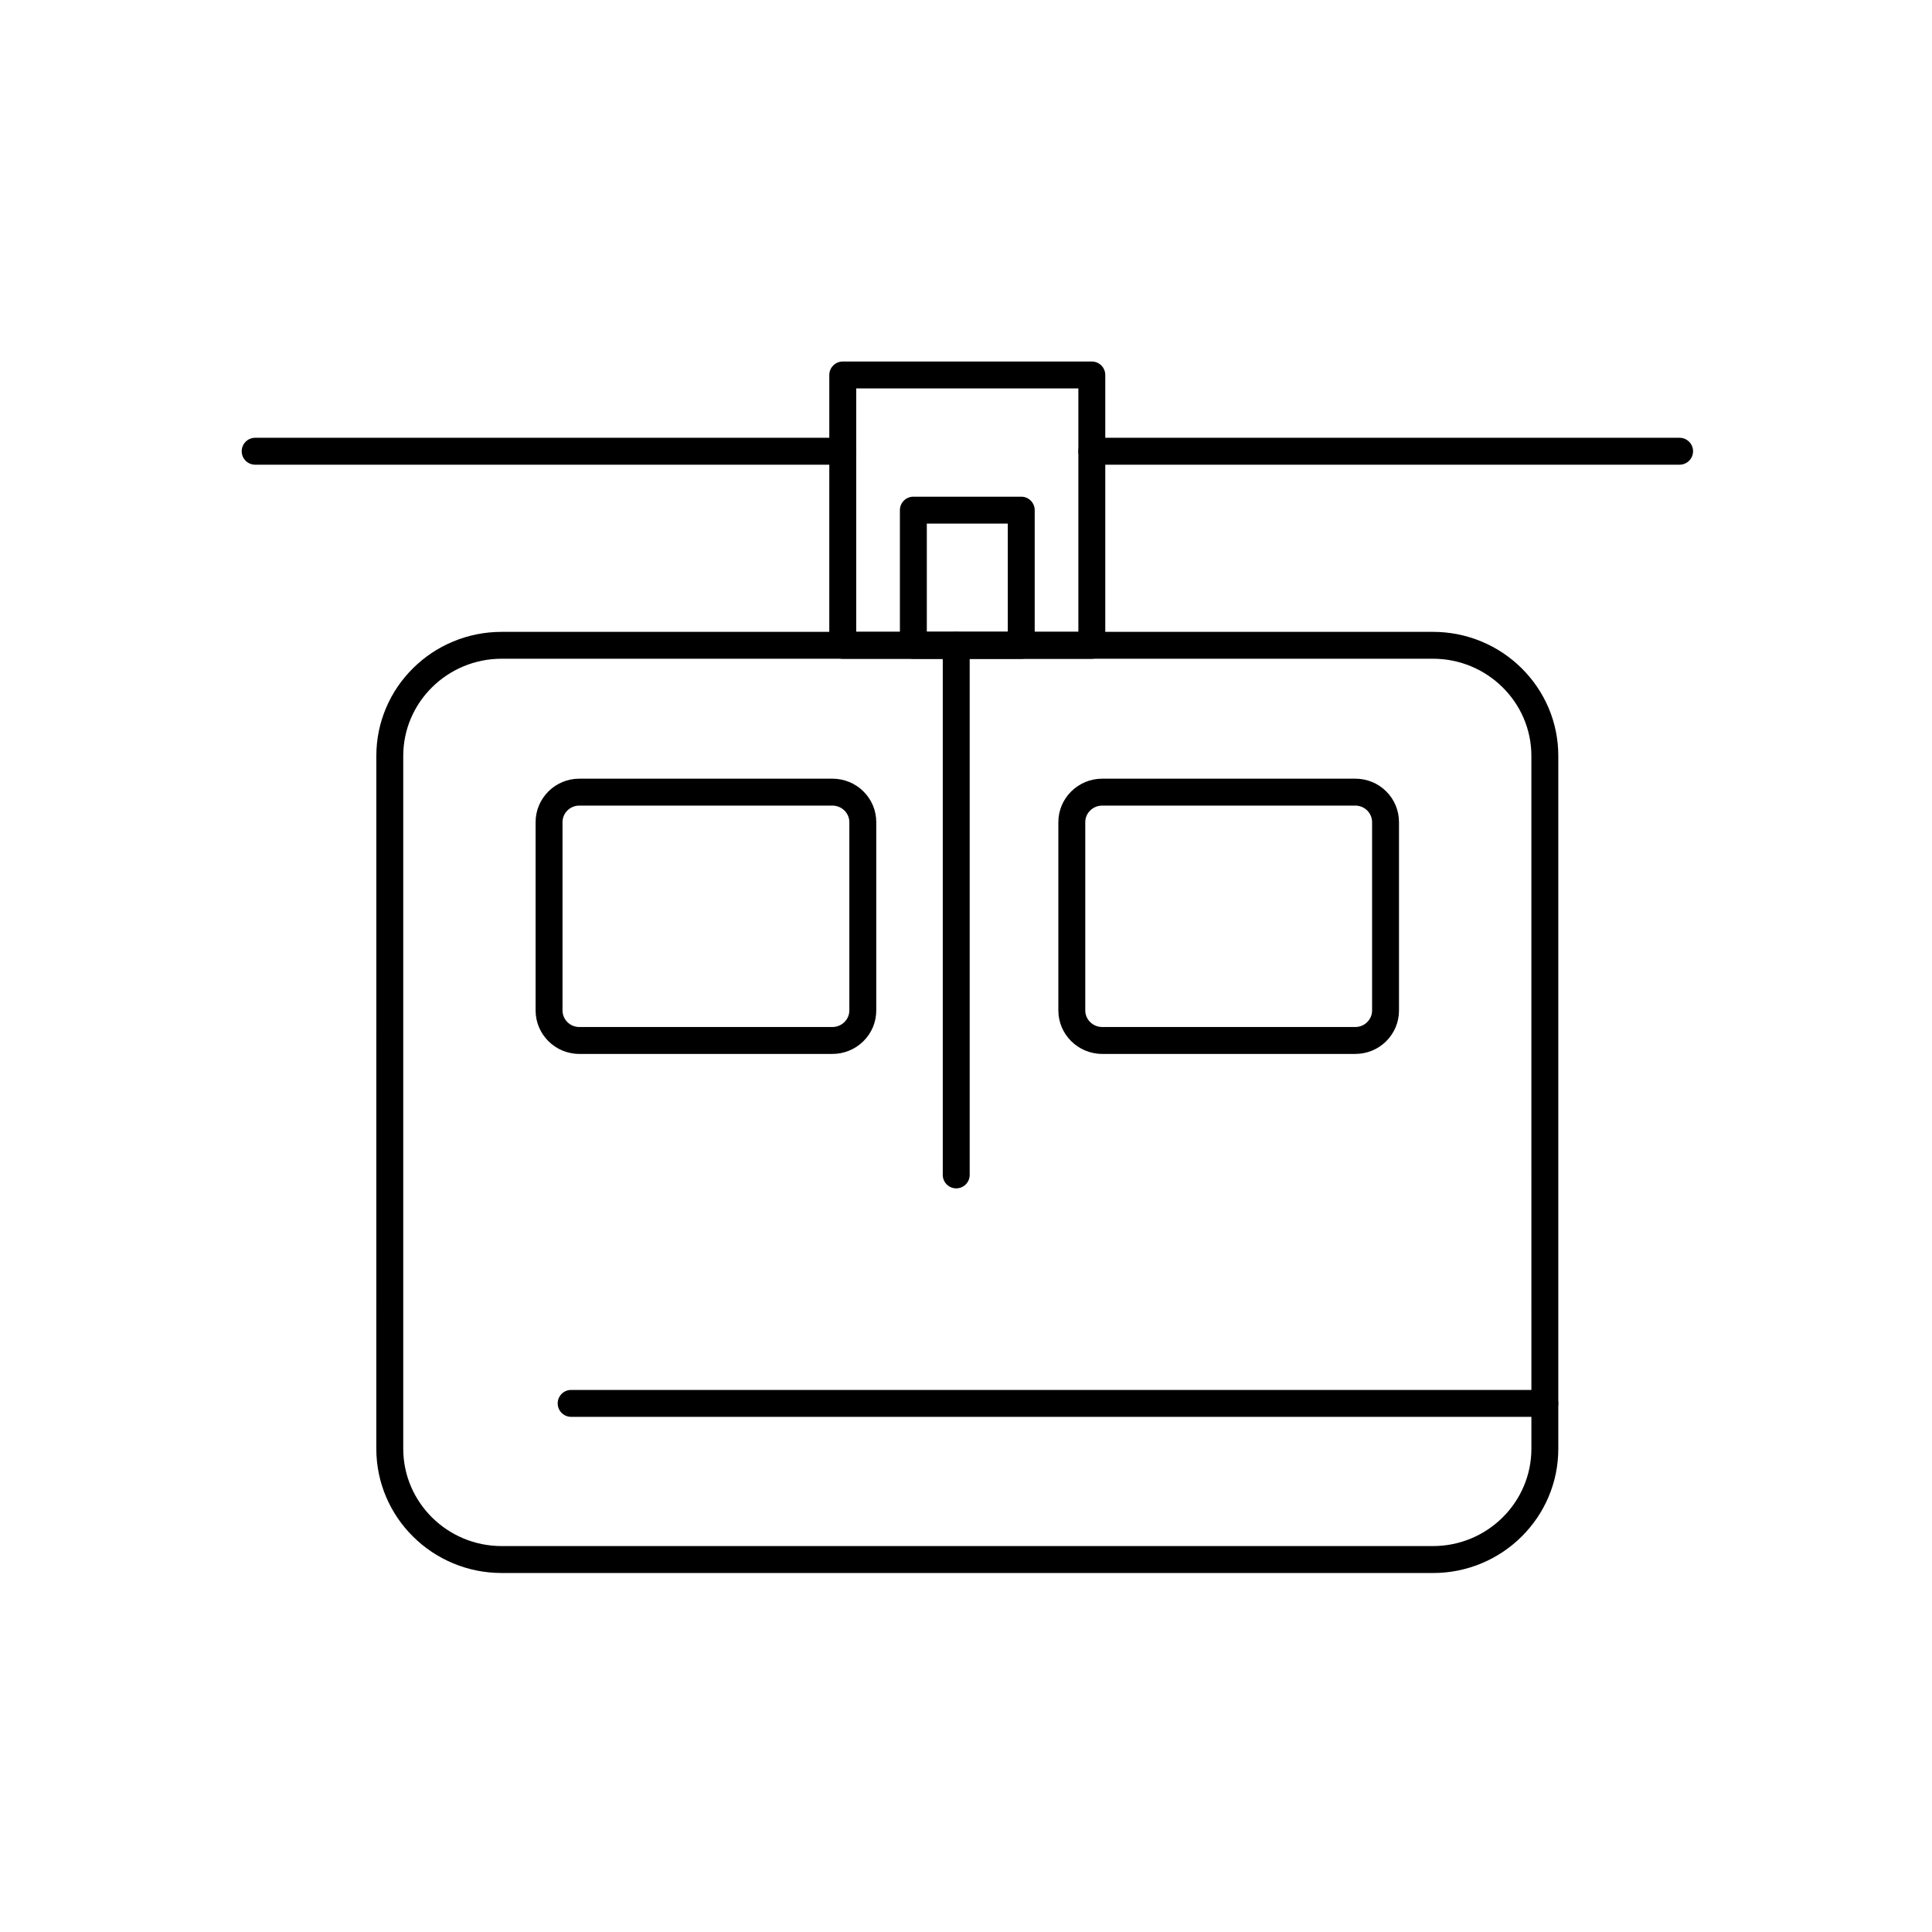 <?xml version="1.0" encoding="UTF-8"?>
<!-- Uploaded to: ICON Repo, www.svgrepo.com, Generator: ICON Repo Mixer Tools -->
<svg fill="#000000" width="800px" height="800px" version="1.1" viewBox="144 144 512 512" xmlns="http://www.w3.org/2000/svg">
 <g>
  <path d="m523.75 560.86h-246.8c-4.477 0-8.82-0.871-12.914-2.586-3.953-1.656-7.508-4.027-10.559-7.051-3.055-3.023-5.453-6.547-7.129-10.469-1.738-4.066-2.621-8.383-2.621-12.836l0.004-183.59c0-4.445 0.883-8.754 2.621-12.816 1.676-3.918 4.074-7.434 7.129-10.449 3.051-3.016 6.602-5.383 10.559-7.035 4.094-1.711 8.438-2.578 12.91-2.578h246.8c4.473 0 8.82 0.867 12.91 2.578 3.953 1.652 7.504 4.019 10.555 7.035 3.055 3.019 5.453 6.535 7.133 10.449 1.738 4.059 2.617 8.371 2.617 12.816v183.6c0 4.449-0.883 8.766-2.617 12.836-1.676 3.922-4.074 7.441-7.129 10.469-3.051 3.019-6.602 5.391-10.555 7.051-4.094 1.711-8.441 2.582-12.914 2.582zm-246.8-242.29c-14.383 0-26.086 11.551-26.086 25.75v183.6c0 14.23 11.703 25.805 26.086 25.805h246.8c14.383 0 26.086-11.578 26.086-25.805l-0.004-183.6c0-14.199-11.703-25.75-26.086-25.75z"/>
  <path d="m364.58 423.3h-67.062c-6.383 0-11.578-5.168-11.578-11.523v-49.895c0-6.356 5.195-11.523 11.578-11.523h67.062c3.106 0 6.023 1.191 8.215 3.348 2.207 2.176 3.422 5.078 3.422 8.172v49.895c0 3.094-1.215 5.996-3.422 8.172-2.195 2.164-5.109 3.356-8.215 3.356zm-67.062-65.809c-2.453 0-4.445 1.969-4.445 4.391v49.895c0 2.418 1.996 4.391 4.445 4.391h67.062c2.484 0 4.504-1.969 4.504-4.391v-49.895c0-2.422-2.019-4.391-4.504-4.391z"/>
  <path d="m503.17 423.3h-67.062c-6.414 0-11.633-5.168-11.633-11.523v-49.895c0-6.356 5.219-11.523 11.633-11.523h67.062c3.094 0 6 1.191 8.184 3.359 2.191 2.172 3.394 5.074 3.394 8.164v49.895c0 3.09-1.207 5.988-3.394 8.164-2.184 2.164-5.09 3.359-8.184 3.359zm-67.062-65.809c-2.481 0-4.5 1.969-4.5 4.391v49.895c0 2.418 2.019 4.391 4.5 4.391h67.062c2.449 0 4.449-1.969 4.449-4.391v-49.895c0-2.422-1.996-4.391-4.449-4.391z"/>
  <path d="m433.34 318.58h-66.004c-1.969 0-3.566-1.598-3.566-3.566l0.004-71.641c0-1.969 1.598-3.566 3.566-3.566h66.004c1.969 0 3.566 1.598 3.566 3.566v71.641c-0.004 1.969-1.598 3.566-3.57 3.566zm-62.434-7.133h58.871v-64.508h-58.871z"/>
  <path d="m589.11 267.15h-155.76c-1.969 0-3.566-1.598-3.566-3.566s1.598-3.566 3.566-3.566h155.76c1.969 0 3.566 1.598 3.566 3.566s-1.598 3.566-3.566 3.566zm-221.76 0h-155.73c-1.969 0-3.566-1.598-3.566-3.566s1.598-3.566 3.566-3.566h155.73c1.969 0 3.566 1.598 3.566 3.566s-1.598 3.566-3.566 3.566z"/>
  <path d="m414.64 318.58h-28.59c-1.969 0-3.566-1.598-3.566-3.566v-35.82c0-1.969 1.598-3.566 3.566-3.566h28.59c1.969 0 3.566 1.598 3.566 3.566v35.82c0 1.969-1.594 3.566-3.566 3.566zm-25.023-7.133h21.457v-28.688h-21.457z"/>
  <path d="m553.39 519.48h-258.03c-1.969 0-3.566-1.598-3.566-3.566s1.598-3.566 3.566-3.566h258.03c1.969 0 3.566 1.594 3.566 3.566 0 1.973-1.594 3.566-3.566 3.566z"/>
  <path d="m397.41 458.93c-1.969 0-3.566-1.594-3.566-3.566v-140.35c0-1.969 1.598-3.566 3.566-3.566s3.566 1.598 3.566 3.566v140.35c0 1.973-1.598 3.566-3.566 3.566z"/>
 </g>
</svg>